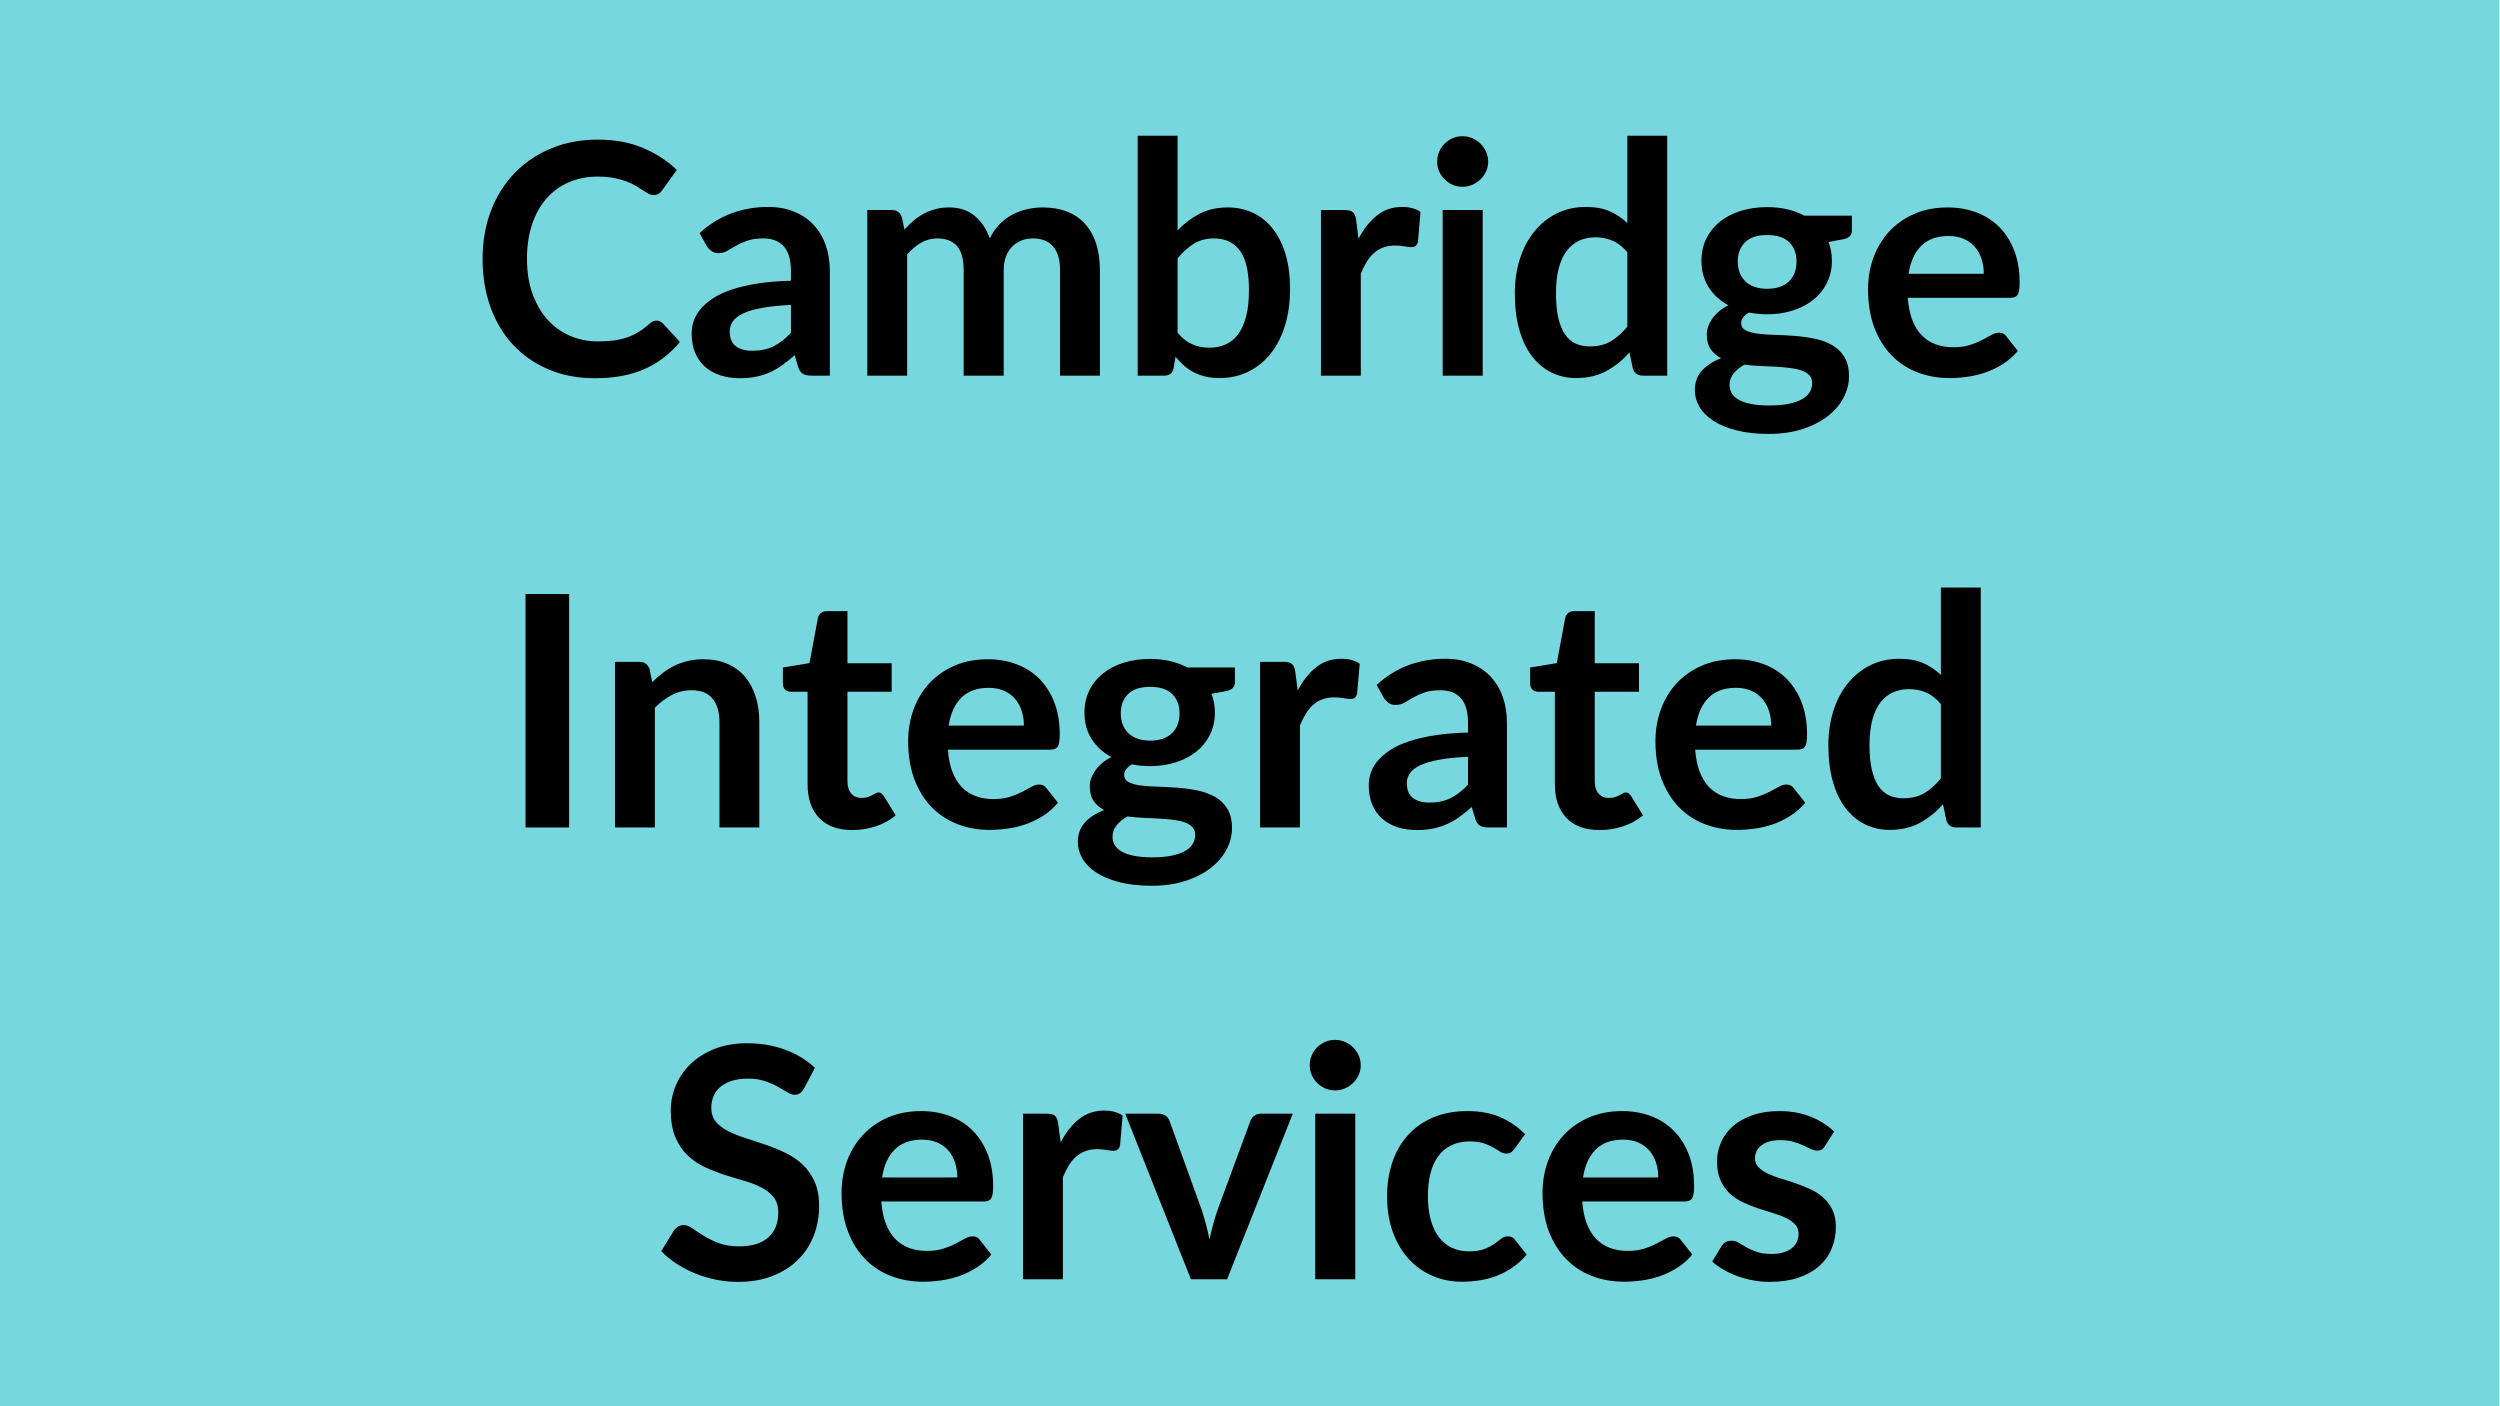 <svg xmlns="http://www.w3.org/2000/svg" xmlns:xlink="http://www.w3.org/1999/xlink" width="1920" zoomAndPan="magnify" viewBox="0 0 1440 810" height="1080" preserveAspectRatio="xMidYMid meet" version="1.2"><defs/><g id="d9744af3bc"><path style=" stroke:none;fill-rule:nonzero;fill:#76d7df;fill-opacity:1;" d="M 0 0 L 1439.648 0 L 1439.648 810 L 0 810 Z M 0 0 "/><g style="fill:#000000;fill-opacity:1;"><g transform="translate(270.809, 216.375)"><path style="stroke:none" d="M 107.312 -31.703 C 108.676 -31.703 109.883 -31.176 110.938 -30.125 L 120.797 -19.438 C 115.336 -12.676 108.625 -7.5 100.656 -3.906 C 92.695 -0.312 83.133 1.484 71.969 1.484 C 61.988 1.484 53.016 -0.219 45.047 -3.625 C 37.086 -7.031 30.285 -11.77 24.641 -17.844 C 19.004 -23.926 14.68 -31.18 11.672 -39.609 C 8.66 -48.047 7.156 -57.254 7.156 -67.234 C 7.156 -77.336 8.766 -86.586 11.984 -94.984 C 15.211 -103.391 19.754 -110.629 25.609 -116.703 C 31.473 -122.773 38.461 -127.5 46.578 -130.875 C 54.703 -134.258 63.695 -135.953 73.562 -135.953 C 83.352 -135.953 92.047 -134.336 99.641 -131.109 C 107.234 -127.891 113.695 -123.676 119.031 -118.469 L 110.656 -106.844 C 110.164 -106.102 109.531 -105.453 108.75 -104.891 C 107.977 -104.336 106.91 -104.062 105.547 -104.062 C 104.617 -104.062 103.656 -104.32 102.656 -104.844 C 101.664 -105.375 100.582 -106.023 99.406 -106.797 C 98.227 -107.578 96.863 -108.43 95.312 -109.359 C 93.77 -110.285 91.973 -111.133 89.922 -111.906 C 87.879 -112.688 85.508 -113.336 82.812 -113.859 C 80.113 -114.391 77 -114.656 73.469 -114.656 C 67.445 -114.656 61.941 -113.586 56.953 -111.453 C 51.961 -109.316 47.672 -106.219 44.078 -102.156 C 40.484 -98.094 37.691 -93.129 35.703 -87.266 C 33.723 -81.41 32.734 -74.734 32.734 -67.234 C 32.734 -59.672 33.801 -52.941 35.938 -47.047 C 38.082 -41.16 40.984 -36.203 44.641 -32.172 C 48.297 -28.141 52.602 -25.055 57.562 -22.922 C 62.52 -20.785 67.852 -19.719 73.562 -19.719 C 76.969 -19.719 80.051 -19.898 82.812 -20.266 C 85.57 -20.641 88.113 -21.227 90.438 -22.031 C 92.758 -22.844 94.957 -23.883 97.031 -25.156 C 99.113 -26.426 101.176 -27.988 103.219 -29.844 C 103.844 -30.406 104.492 -30.852 105.172 -31.188 C 105.859 -31.531 106.57 -31.703 107.312 -31.703 Z M 107.312 -31.703 "/></g></g><g style="fill:#000000;fill-opacity:1;"><g transform="translate(393.832, 216.375)"><path style="stroke:none" d="M 61.75 -40.734 C 55.113 -40.422 49.531 -39.844 45 -39 C 40.477 -38.164 36.852 -37.098 34.125 -35.797 C 31.395 -34.492 29.441 -32.973 28.266 -31.234 C 27.086 -29.504 26.5 -27.617 26.5 -25.578 C 26.5 -21.547 27.691 -18.66 30.078 -16.922 C 32.461 -15.191 35.578 -14.328 39.422 -14.328 C 44.141 -14.328 48.219 -15.176 51.656 -16.875 C 55.094 -18.582 58.457 -21.172 61.75 -24.641 Z M 9.109 -82.109 C 20.086 -92.148 33.297 -97.172 48.734 -97.172 C 54.305 -97.172 59.289 -96.254 63.688 -94.422 C 68.094 -92.598 71.816 -90.055 74.859 -86.797 C 77.898 -83.547 80.207 -79.656 81.781 -75.125 C 83.363 -70.602 84.156 -65.648 84.156 -60.266 L 84.156 0 L 73.75 0 C 71.57 0 69.895 -0.32 68.719 -0.969 C 67.539 -1.625 66.613 -2.941 65.938 -4.922 L 63.891 -11.812 C 61.473 -9.645 59.113 -7.738 56.812 -6.094 C 54.52 -4.445 52.133 -3.066 49.656 -1.953 C 47.176 -0.836 44.523 0.008 41.703 0.594 C 38.879 1.188 35.766 1.484 32.359 1.484 C 28.328 1.484 24.609 0.941 21.203 -0.141 C 17.797 -1.223 14.848 -2.848 12.359 -5.016 C 9.879 -7.191 7.957 -9.891 6.594 -13.109 C 5.238 -16.336 4.562 -20.086 4.562 -24.359 C 4.562 -26.773 4.961 -29.176 5.766 -31.562 C 6.566 -33.957 7.883 -36.238 9.719 -38.406 C 11.551 -40.57 13.922 -42.613 16.828 -44.531 C 19.742 -46.457 23.32 -48.133 27.562 -49.562 C 31.812 -50.988 36.754 -52.148 42.391 -53.047 C 48.035 -53.953 54.488 -54.492 61.75 -54.672 L 61.75 -60.266 C 61.75 -66.648 60.383 -71.375 57.656 -74.438 C 54.926 -77.508 50.988 -79.047 45.844 -79.047 C 42.125 -79.047 39.039 -78.609 36.594 -77.734 C 34.145 -76.867 31.988 -75.895 30.125 -74.812 C 28.27 -73.727 26.582 -72.75 25.062 -71.875 C 23.539 -71.008 21.852 -70.578 20 -70.578 C 18.383 -70.578 17.02 -70.992 15.906 -71.828 C 14.789 -72.672 13.891 -73.648 13.203 -74.766 Z M 9.109 -82.109 "/></g></g><g style="fill:#000000;fill-opacity:1;"><g transform="translate(488.215, 216.375)"><path style="stroke:none" d="M 11.344 0 L 11.344 -95.406 L 25.391 -95.406 C 28.359 -95.406 30.312 -94.008 31.25 -91.219 L 32.734 -84.156 C 34.41 -86.02 36.16 -87.723 37.984 -89.266 C 39.816 -90.816 41.77 -92.148 43.844 -93.266 C 45.926 -94.379 48.16 -95.258 50.547 -95.906 C 52.93 -96.562 55.551 -96.891 58.406 -96.891 C 64.414 -96.891 69.359 -95.266 73.234 -92.016 C 77.109 -88.766 80.004 -84.441 81.922 -79.047 C 83.41 -82.203 85.27 -84.91 87.5 -87.172 C 89.738 -89.441 92.188 -91.289 94.844 -92.719 C 97.508 -94.145 100.348 -95.195 103.359 -95.875 C 106.367 -96.551 109.391 -96.891 112.422 -96.891 C 117.691 -96.891 122.375 -96.082 126.469 -94.469 C 130.562 -92.863 134 -90.508 136.781 -87.406 C 139.57 -84.312 141.695 -80.531 143.156 -76.062 C 144.613 -71.602 145.344 -66.488 145.344 -60.719 L 145.344 0 L 122.375 0 L 122.375 -60.719 C 122.375 -66.801 121.039 -71.375 118.375 -74.438 C 115.707 -77.508 111.801 -79.047 106.656 -79.047 C 104.301 -79.047 102.113 -78.641 100.094 -77.828 C 98.082 -77.023 96.316 -75.863 94.797 -74.344 C 93.285 -72.82 92.094 -70.914 91.219 -68.625 C 90.352 -66.332 89.922 -63.695 89.922 -60.719 L 89.922 0 L 66.859 0 L 66.859 -60.719 C 66.859 -67.102 65.57 -71.754 63 -74.672 C 60.426 -77.586 56.66 -79.047 51.703 -79.047 C 48.359 -79.047 45.242 -78.223 42.359 -76.578 C 39.473 -74.93 36.789 -72.688 34.312 -69.844 L 34.312 0 Z M 11.344 0 "/></g></g><g style="fill:#000000;fill-opacity:1;"><g transform="translate(643.97, 216.375)"><path style="stroke:none" d="M 34.312 -24.734 C 36.914 -21.578 39.75 -19.348 42.812 -18.047 C 45.883 -16.742 49.129 -16.094 52.547 -16.094 C 56.078 -16.094 59.25 -16.727 62.062 -18 C 64.883 -19.27 67.285 -21.25 69.266 -23.938 C 71.254 -26.633 72.773 -30.078 73.828 -34.266 C 74.891 -38.453 75.422 -43.457 75.422 -49.281 C 75.422 -59.758 73.68 -67.336 70.203 -72.016 C 66.734 -76.703 61.742 -79.047 55.234 -79.047 C 50.836 -79.047 46.992 -78.035 43.703 -76.016 C 40.422 -74.004 37.289 -71.172 34.312 -67.516 Z M 34.312 -83.688 C 38.156 -87.719 42.414 -90.926 47.094 -93.312 C 51.781 -95.695 57.129 -96.891 63.141 -96.891 C 68.66 -96.891 73.633 -95.805 78.062 -93.641 C 82.5 -91.473 86.281 -88.359 89.406 -84.297 C 92.539 -80.234 94.941 -75.316 96.609 -69.547 C 98.285 -63.785 99.125 -57.312 99.125 -50.125 C 99.125 -42.375 98.16 -35.336 96.234 -29.016 C 94.316 -22.691 91.578 -17.281 88.016 -12.781 C 84.453 -8.289 80.16 -4.805 75.141 -2.328 C 70.117 0.148 64.539 1.391 58.406 1.391 C 55.426 1.391 52.727 1.094 50.312 0.5 C 47.895 -0.082 45.66 -0.898 43.609 -1.953 C 41.566 -3.004 39.691 -4.289 37.984 -5.812 C 36.285 -7.332 34.66 -9.02 33.109 -10.875 L 32.078 -4.469 C 31.711 -2.852 31.078 -1.703 30.172 -1.016 C 29.273 -0.336 28.051 0 26.5 0 L 11.344 0 L 11.344 -138.188 L 34.312 -138.188 Z M 34.312 -83.688 "/></g></g><g style="fill:#000000;fill-opacity:1;"><g transform="translate(749.512, 216.375)"><path style="stroke:none" d="M 33.016 -78.859 C 35.984 -84.555 39.516 -89.031 43.609 -92.281 C 47.703 -95.539 52.539 -97.172 58.125 -97.172 C 62.52 -97.172 66.051 -96.211 68.719 -94.297 L 67.234 -77.094 C 66.922 -75.977 66.469 -75.188 65.875 -74.719 C 65.289 -74.25 64.504 -74.016 63.516 -74.016 C 62.586 -74.016 61.207 -74.172 59.375 -74.484 C 57.539 -74.797 55.758 -74.953 54.031 -74.953 C 51.488 -74.953 49.223 -74.578 47.234 -73.828 C 45.254 -73.086 43.473 -72.02 41.891 -70.625 C 40.305 -69.227 38.91 -67.535 37.703 -65.547 C 36.492 -63.566 35.363 -61.305 34.312 -58.766 L 34.312 0 L 11.344 0 L 11.344 -95.406 L 24.828 -95.406 C 27.18 -95.406 28.82 -94.988 29.75 -94.156 C 30.688 -93.32 31.312 -91.816 31.625 -89.641 Z M 33.016 -78.859 "/></g></g><g style="fill:#000000;fill-opacity:1;"><g transform="translate(818.881, 216.375)"><path style="stroke:none" d="M 35.156 -95.406 L 35.156 0 L 12.094 0 L 12.094 -95.406 Z M 38.312 -123.219 C 38.312 -121.227 37.906 -119.363 37.094 -117.625 C 36.289 -115.895 35.223 -114.379 33.891 -113.078 C 32.555 -111.773 30.988 -110.734 29.188 -109.953 C 27.395 -109.18 25.477 -108.797 23.438 -108.797 C 21.445 -108.797 19.566 -109.18 17.797 -109.953 C 16.035 -110.734 14.504 -111.773 13.203 -113.078 C 11.898 -114.379 10.859 -115.895 10.078 -117.625 C 9.305 -119.363 8.922 -121.227 8.922 -123.219 C 8.922 -125.258 9.305 -127.176 10.078 -128.969 C 10.859 -130.77 11.898 -132.32 13.203 -133.625 C 14.504 -134.926 16.035 -135.961 17.797 -136.734 C 19.566 -137.516 21.445 -137.906 23.438 -137.906 C 25.477 -137.906 27.395 -137.516 29.188 -136.734 C 30.988 -135.961 32.555 -134.926 33.891 -133.625 C 35.223 -132.32 36.289 -130.77 37.094 -128.969 C 37.906 -127.176 38.312 -125.258 38.312 -123.219 Z M 38.312 -123.219 "/></g></g><g style="fill:#000000;fill-opacity:1;"><g transform="translate(866.119, 216.375)"><path style="stroke:none" d="M 71.234 -71.047 C 68.629 -74.203 65.789 -76.43 62.719 -77.734 C 59.656 -79.035 56.352 -79.688 52.812 -79.688 C 49.344 -79.688 46.211 -79.035 43.422 -77.734 C 40.641 -76.43 38.254 -74.461 36.266 -71.828 C 34.285 -69.203 32.766 -65.859 31.703 -61.797 C 30.648 -57.734 30.125 -52.941 30.125 -47.422 C 30.125 -41.848 30.57 -37.125 31.469 -33.25 C 32.375 -29.375 33.66 -26.211 35.328 -23.766 C 37.004 -21.316 39.051 -19.547 41.469 -18.453 C 43.883 -17.367 46.582 -16.828 49.562 -16.828 C 54.332 -16.828 58.391 -17.816 61.734 -19.797 C 65.086 -21.785 68.254 -24.609 71.234 -28.266 Z M 94.203 -138.188 L 94.203 0 L 80.156 0 C 77.125 0 75.203 -1.395 74.391 -4.188 L 72.438 -13.391 C 68.594 -8.984 64.176 -5.414 59.188 -2.688 C 54.195 0.031 48.383 1.391 41.75 1.391 C 36.539 1.391 31.766 0.305 27.422 -1.859 C 23.086 -4.023 19.352 -7.172 16.219 -11.297 C 13.094 -15.422 10.676 -20.52 8.969 -26.594 C 7.27 -32.664 6.422 -39.609 6.422 -47.422 C 6.422 -54.492 7.379 -61.066 9.297 -67.141 C 11.223 -73.211 13.984 -78.477 17.578 -82.938 C 21.172 -87.406 25.477 -90.895 30.5 -93.406 C 35.52 -95.914 41.16 -97.172 47.422 -97.172 C 52.754 -97.172 57.312 -96.332 61.094 -94.656 C 64.875 -92.988 68.254 -90.727 71.234 -87.875 L 71.234 -138.188 Z M 94.203 -138.188 "/></g></g><g style="fill:#000000;fill-opacity:1;"><g transform="translate(971.661, 216.375)"><path style="stroke:none" d="M 46.219 -50.031 C 49.07 -50.031 51.551 -50.414 53.656 -51.188 C 55.758 -51.969 57.508 -53.039 58.906 -54.406 C 60.301 -55.77 61.352 -57.41 62.062 -59.328 C 62.781 -61.254 63.141 -63.363 63.141 -65.656 C 63.141 -70.363 61.727 -74.098 58.906 -76.859 C 56.082 -79.617 51.852 -81 46.219 -81 C 40.57 -81 36.336 -79.617 33.516 -76.859 C 30.703 -74.098 29.297 -70.363 29.297 -65.656 C 29.297 -63.426 29.648 -61.348 30.359 -59.422 C 31.078 -57.504 32.129 -55.848 33.516 -54.453 C 34.91 -53.055 36.676 -51.969 38.812 -51.188 C 40.957 -50.414 43.426 -50.031 46.219 -50.031 Z M 72.156 4.281 C 72.156 2.414 71.598 0.895 70.484 -0.281 C 69.367 -1.457 67.848 -2.367 65.922 -3.016 C 64.004 -3.672 61.758 -4.148 59.188 -4.453 C 56.613 -4.766 53.883 -5 51 -5.156 C 48.125 -5.312 45.148 -5.453 42.078 -5.578 C 39.004 -5.703 36.016 -5.953 33.109 -6.328 C 30.566 -4.898 28.504 -3.223 26.922 -1.297 C 25.336 0.617 24.547 2.848 24.547 5.391 C 24.547 7.066 24.961 8.633 25.797 10.094 C 26.641 11.551 27.973 12.805 29.797 13.859 C 31.629 14.91 34 15.727 36.906 16.312 C 39.82 16.906 43.391 17.203 47.609 17.203 C 51.891 17.203 55.578 16.875 58.672 16.219 C 61.773 15.57 64.332 14.676 66.344 13.531 C 68.363 12.383 69.836 11.02 70.766 9.438 C 71.691 7.852 72.156 6.133 72.156 4.281 Z M 95.031 -92.156 L 95.031 -83.594 C 95.031 -80.875 93.391 -79.203 90.109 -78.578 L 81.547 -77 C 82.848 -73.707 83.5 -70.109 83.5 -66.203 C 83.5 -61.492 82.551 -57.234 80.656 -53.422 C 78.77 -49.609 76.156 -46.367 72.812 -43.703 C 69.469 -41.035 65.516 -38.973 60.953 -37.516 C 56.398 -36.066 51.488 -35.344 46.219 -35.344 C 44.352 -35.344 42.551 -35.43 40.812 -35.609 C 39.082 -35.797 37.379 -36.047 35.703 -36.359 C 32.734 -34.555 31.25 -32.539 31.25 -30.312 C 31.25 -28.395 32.129 -26.984 33.891 -26.078 C 35.66 -25.18 38 -24.547 40.906 -24.172 C 43.82 -23.805 47.141 -23.578 50.859 -23.484 C 54.586 -23.391 58.398 -23.188 62.297 -22.875 C 66.203 -22.562 70.016 -22.02 73.734 -21.25 C 77.461 -20.477 80.781 -19.254 83.688 -17.578 C 86.602 -15.898 88.941 -13.617 90.703 -10.734 C 92.473 -7.859 93.359 -4.156 93.359 0.375 C 93.359 4.594 92.32 8.68 90.25 12.641 C 88.176 16.609 85.172 20.141 81.234 23.234 C 77.297 26.336 72.457 28.832 66.719 30.719 C 60.988 32.613 54.461 33.562 47.141 33.562 C 39.953 33.562 33.691 32.863 28.359 31.469 C 23.023 30.082 18.594 28.223 15.062 25.891 C 11.531 23.566 8.895 20.883 7.156 17.844 C 5.426 14.812 4.562 11.656 4.562 8.375 C 4.562 3.906 5.906 0.172 8.594 -2.828 C 11.289 -5.836 15 -8.242 19.719 -10.047 C 17.176 -11.348 15.16 -13.082 13.672 -15.25 C 12.18 -17.414 11.438 -20.27 11.438 -23.812 C 11.438 -25.227 11.695 -26.695 12.219 -28.219 C 12.75 -29.738 13.523 -31.242 14.547 -32.734 C 15.578 -34.223 16.863 -35.633 18.406 -36.969 C 19.957 -38.301 21.789 -39.492 23.906 -40.547 C 19.062 -43.148 15.258 -46.617 12.5 -50.953 C 9.75 -55.297 8.375 -60.379 8.375 -66.203 C 8.375 -70.922 9.316 -75.188 11.203 -79 C 13.098 -82.812 15.734 -86.066 19.109 -88.766 C 22.484 -91.461 26.477 -93.52 31.094 -94.938 C 35.719 -96.363 40.758 -97.078 46.219 -97.078 C 50.312 -97.078 54.156 -96.66 57.75 -95.828 C 61.344 -94.992 64.629 -93.77 67.609 -92.156 Z M 95.031 -92.156 "/></g></g><g style="fill:#000000;fill-opacity:1;"><g transform="translate(1069.857, 216.375)"><path style="stroke:none" d="M 72.812 -58.672 C 72.812 -61.648 72.391 -64.457 71.547 -67.094 C 70.711 -69.727 69.457 -72.035 67.781 -74.016 C 66.113 -76.004 63.992 -77.57 61.422 -78.719 C 58.848 -79.863 55.859 -80.438 52.453 -80.438 C 45.816 -80.438 40.594 -78.547 36.781 -74.766 C 32.969 -70.984 30.535 -65.617 29.484 -58.672 Z M 29.016 -44.828 C 29.391 -39.922 30.254 -35.688 31.609 -32.125 C 32.973 -28.562 34.77 -25.617 37 -23.297 C 39.238 -20.973 41.891 -19.234 44.953 -18.078 C 48.023 -16.93 51.422 -16.359 55.141 -16.359 C 58.859 -16.359 62.066 -16.789 64.766 -17.656 C 67.461 -18.531 69.816 -19.492 71.828 -20.547 C 73.848 -21.598 75.617 -22.555 77.141 -23.422 C 78.66 -24.297 80.129 -24.734 81.547 -24.734 C 83.473 -24.734 84.898 -24.02 85.828 -22.594 L 92.438 -14.234 C 89.895 -11.254 87.039 -8.754 83.875 -6.734 C 80.719 -4.723 77.414 -3.113 73.969 -1.906 C 70.531 -0.695 67.031 0.148 63.469 0.641 C 59.906 1.141 56.445 1.391 53.094 1.391 C 46.457 1.391 40.285 0.289 34.578 -1.906 C 28.879 -4.102 23.922 -7.359 19.703 -11.672 C 15.492 -15.984 12.18 -21.316 9.766 -27.672 C 7.348 -34.023 6.141 -41.383 6.141 -49.75 C 6.141 -56.258 7.191 -62.379 9.297 -68.109 C 11.41 -73.848 14.43 -78.836 18.359 -83.078 C 22.297 -87.328 27.098 -90.691 32.766 -93.172 C 38.441 -95.648 44.848 -96.891 51.984 -96.891 C 57.992 -96.891 63.539 -95.926 68.625 -94 C 73.707 -92.082 78.078 -89.281 81.734 -85.594 C 85.398 -81.906 88.27 -77.379 90.344 -72.016 C 92.414 -66.66 93.453 -60.539 93.453 -53.656 C 93.453 -50.188 93.078 -47.848 92.328 -46.641 C 91.586 -45.43 90.164 -44.828 88.062 -44.828 Z M 29.016 -44.828 "/></g></g><g style="fill:#000000;fill-opacity:1;"><g transform="translate(287.742, 476.625)"><path style="stroke:none" d="M 40.078 0 L 14.969 0 L 14.969 -134.469 L 40.078 -134.469 Z M 40.078 0 "/></g></g><g style="fill:#000000;fill-opacity:1;"><g transform="translate(342.884, 476.625)"><path style="stroke:none" d="M 32.828 -83.688 C 34.742 -85.613 36.77 -87.395 38.906 -89.031 C 41.051 -90.676 43.316 -92.07 45.703 -93.219 C 48.086 -94.363 50.645 -95.258 53.375 -95.906 C 56.102 -96.562 59.082 -96.891 62.312 -96.891 C 67.508 -96.891 72.125 -96.004 76.156 -94.234 C 80.188 -92.473 83.551 -89.992 86.25 -86.797 C 88.945 -83.609 90.992 -79.797 92.391 -75.359 C 93.785 -70.93 94.484 -66.051 94.484 -60.719 L 94.484 0 L 71.516 0 L 71.516 -60.719 C 71.516 -66.551 70.18 -71.062 67.516 -74.25 C 64.848 -77.445 60.785 -79.047 55.328 -79.047 C 51.359 -79.047 47.641 -78.145 44.172 -76.344 C 40.703 -74.551 37.414 -72.102 34.312 -69 L 34.312 0 L 11.344 0 L 11.344 -95.406 L 25.391 -95.406 C 28.359 -95.406 30.312 -94.008 31.25 -91.219 Z M 32.828 -83.688 "/></g></g><g style="fill:#000000;fill-opacity:1;"><g transform="translate(447.775, 476.625)"><path style="stroke:none" d="M 43.141 1.484 C 34.836 1.484 28.469 -0.852 24.031 -5.531 C 19.602 -10.207 17.391 -16.672 17.391 -24.922 L 17.391 -78.203 L 7.625 -78.203 C 6.383 -78.203 5.328 -78.602 4.453 -79.406 C 3.586 -80.219 3.156 -81.43 3.156 -83.047 L 3.156 -92.156 L 18.5 -94.672 L 23.344 -120.703 C 23.656 -121.941 24.242 -122.898 25.109 -123.578 C 25.973 -124.266 27.086 -124.609 28.453 -124.609 L 40.359 -124.609 L 40.359 -94.578 L 65.844 -94.578 L 65.844 -78.203 L 40.359 -78.203 L 40.359 -26.5 C 40.359 -23.531 41.086 -21.207 42.547 -19.531 C 44.004 -17.852 46.004 -17.016 48.547 -17.016 C 49.973 -17.016 51.164 -17.188 52.125 -17.531 C 53.082 -17.875 53.914 -18.227 54.625 -18.594 C 55.344 -18.969 55.977 -19.32 56.531 -19.656 C 57.094 -20 57.656 -20.172 58.219 -20.172 C 58.895 -20.172 59.445 -20 59.875 -19.656 C 60.312 -19.32 60.781 -18.816 61.281 -18.141 L 68.156 -6.969 C 64.812 -4.188 60.969 -2.082 56.625 -0.656 C 52.289 0.77 47.797 1.484 43.141 1.484 Z M 43.141 1.484 "/></g></g><g style="fill:#000000;fill-opacity:1;"><g transform="translate(516.958, 476.625)"><path style="stroke:none" d="M 72.812 -58.672 C 72.812 -61.648 72.391 -64.457 71.547 -67.094 C 70.711 -69.727 69.457 -72.035 67.781 -74.016 C 66.113 -76.004 63.992 -77.57 61.422 -78.719 C 58.848 -79.863 55.859 -80.438 52.453 -80.438 C 45.816 -80.438 40.594 -78.547 36.781 -74.766 C 32.969 -70.984 30.535 -65.617 29.484 -58.672 Z M 29.016 -44.828 C 29.391 -39.922 30.254 -35.688 31.609 -32.125 C 32.973 -28.562 34.77 -25.617 37 -23.297 C 39.238 -20.973 41.891 -19.234 44.953 -18.078 C 48.023 -16.93 51.422 -16.359 55.141 -16.359 C 58.859 -16.359 62.066 -16.789 64.766 -17.656 C 67.461 -18.531 69.816 -19.492 71.828 -20.547 C 73.848 -21.598 75.617 -22.555 77.141 -23.422 C 78.66 -24.297 80.129 -24.734 81.547 -24.734 C 83.473 -24.734 84.898 -24.02 85.828 -22.594 L 92.438 -14.234 C 89.895 -11.254 87.039 -8.754 83.875 -6.734 C 80.719 -4.723 77.414 -3.113 73.969 -1.906 C 70.531 -0.695 67.031 0.148 63.469 0.641 C 59.906 1.141 56.445 1.391 53.094 1.391 C 46.457 1.391 40.285 0.289 34.578 -1.906 C 28.879 -4.102 23.922 -7.359 19.703 -11.672 C 15.492 -15.984 12.18 -21.316 9.766 -27.672 C 7.348 -34.023 6.141 -41.383 6.141 -49.75 C 6.141 -56.258 7.191 -62.379 9.297 -68.109 C 11.41 -73.848 14.43 -78.836 18.359 -83.078 C 22.297 -87.328 27.098 -90.691 32.766 -93.172 C 38.441 -95.648 44.848 -96.891 51.984 -96.891 C 57.992 -96.891 63.539 -95.926 68.625 -94 C 73.707 -92.082 78.078 -89.281 81.734 -85.594 C 85.398 -81.906 88.27 -77.379 90.344 -72.016 C 92.414 -66.66 93.453 -60.539 93.453 -53.656 C 93.453 -50.188 93.078 -47.848 92.328 -46.641 C 91.586 -45.43 90.164 -44.828 88.062 -44.828 Z M 29.016 -44.828 "/></g></g><g style="fill:#000000;fill-opacity:1;"><g transform="translate(616.27, 476.625)"><path style="stroke:none" d="M 46.219 -50.031 C 49.07 -50.031 51.551 -50.414 53.656 -51.188 C 55.758 -51.969 57.508 -53.039 58.906 -54.406 C 60.301 -55.77 61.352 -57.41 62.062 -59.328 C 62.781 -61.254 63.141 -63.363 63.141 -65.656 C 63.141 -70.363 61.727 -74.098 58.906 -76.859 C 56.082 -79.617 51.852 -81 46.219 -81 C 40.57 -81 36.336 -79.617 33.516 -76.859 C 30.703 -74.098 29.297 -70.363 29.297 -65.656 C 29.297 -63.426 29.648 -61.348 30.359 -59.422 C 31.078 -57.504 32.129 -55.848 33.516 -54.453 C 34.91 -53.055 36.676 -51.969 38.812 -51.188 C 40.957 -50.414 43.426 -50.031 46.219 -50.031 Z M 72.156 4.281 C 72.156 2.414 71.598 0.895 70.484 -0.281 C 69.367 -1.457 67.848 -2.367 65.922 -3.016 C 64.004 -3.672 61.758 -4.148 59.188 -4.453 C 56.613 -4.766 53.883 -5 51 -5.156 C 48.125 -5.312 45.148 -5.453 42.078 -5.578 C 39.004 -5.703 36.016 -5.953 33.109 -6.328 C 30.566 -4.898 28.504 -3.223 26.922 -1.297 C 25.336 0.617 24.547 2.848 24.547 5.391 C 24.547 7.066 24.961 8.633 25.797 10.094 C 26.641 11.551 27.973 12.805 29.797 13.859 C 31.629 14.91 34 15.727 36.906 16.312 C 39.82 16.906 43.391 17.203 47.609 17.203 C 51.891 17.203 55.578 16.875 58.672 16.219 C 61.773 15.57 64.332 14.676 66.344 13.531 C 68.363 12.383 69.836 11.02 70.766 9.438 C 71.691 7.852 72.156 6.133 72.156 4.281 Z M 95.031 -92.156 L 95.031 -83.594 C 95.031 -80.875 93.391 -79.203 90.109 -78.578 L 81.547 -77 C 82.848 -73.707 83.5 -70.109 83.5 -66.203 C 83.5 -61.492 82.551 -57.234 80.656 -53.422 C 78.77 -49.609 76.156 -46.367 72.812 -43.703 C 69.469 -41.035 65.516 -38.973 60.953 -37.516 C 56.398 -36.066 51.488 -35.344 46.219 -35.344 C 44.352 -35.344 42.551 -35.43 40.812 -35.609 C 39.082 -35.797 37.379 -36.047 35.703 -36.359 C 32.734 -34.555 31.25 -32.539 31.25 -30.312 C 31.25 -28.395 32.129 -26.984 33.891 -26.078 C 35.66 -25.18 38 -24.547 40.906 -24.172 C 43.82 -23.805 47.141 -23.578 50.859 -23.484 C 54.586 -23.391 58.398 -23.188 62.297 -22.875 C 66.203 -22.562 70.016 -22.02 73.734 -21.25 C 77.461 -20.477 80.781 -19.254 83.688 -17.578 C 86.602 -15.898 88.941 -13.617 90.703 -10.734 C 92.473 -7.859 93.359 -4.156 93.359 0.375 C 93.359 4.594 92.32 8.68 90.25 12.641 C 88.176 16.609 85.172 20.141 81.234 23.234 C 77.297 26.336 72.457 28.832 66.719 30.719 C 60.988 32.613 54.461 33.562 47.141 33.562 C 39.953 33.562 33.691 32.863 28.359 31.469 C 23.023 30.082 18.594 28.223 15.062 25.891 C 11.531 23.566 8.895 20.883 7.156 17.844 C 5.426 14.812 4.562 11.656 4.562 8.375 C 4.562 3.906 5.906 0.172 8.594 -2.828 C 11.289 -5.836 15 -8.242 19.719 -10.047 C 17.176 -11.348 15.16 -13.082 13.672 -15.25 C 12.18 -17.414 11.438 -20.27 11.438 -23.812 C 11.438 -25.227 11.695 -26.695 12.219 -28.219 C 12.75 -29.738 13.523 -31.242 14.547 -32.734 C 15.578 -34.223 16.863 -35.633 18.406 -36.969 C 19.957 -38.301 21.789 -39.492 23.906 -40.547 C 19.062 -43.148 15.258 -46.617 12.5 -50.953 C 9.75 -55.297 8.375 -60.379 8.375 -66.203 C 8.375 -70.922 9.316 -75.188 11.203 -79 C 13.098 -82.812 15.734 -86.066 19.109 -88.766 C 22.484 -91.461 26.477 -93.52 31.094 -94.938 C 35.719 -96.363 40.758 -97.078 46.219 -97.078 C 50.312 -97.078 54.156 -96.66 57.75 -95.828 C 61.344 -94.992 64.629 -93.77 67.609 -92.156 Z M 95.031 -92.156 "/></g></g><g style="fill:#000000;fill-opacity:1;"><g transform="translate(714.465, 476.625)"><path style="stroke:none" d="M 33.016 -78.859 C 35.984 -84.555 39.516 -89.031 43.609 -92.281 C 47.703 -95.539 52.539 -97.172 58.125 -97.172 C 62.52 -97.172 66.051 -96.211 68.719 -94.297 L 67.234 -77.094 C 66.922 -75.977 66.469 -75.188 65.875 -74.719 C 65.289 -74.25 64.504 -74.016 63.516 -74.016 C 62.586 -74.016 61.207 -74.172 59.375 -74.484 C 57.539 -74.797 55.758 -74.953 54.031 -74.953 C 51.488 -74.953 49.223 -74.578 47.234 -73.828 C 45.254 -73.086 43.473 -72.02 41.891 -70.625 C 40.305 -69.227 38.91 -67.535 37.703 -65.547 C 36.492 -63.566 35.363 -61.305 34.312 -58.766 L 34.312 0 L 11.344 0 L 11.344 -95.406 L 24.828 -95.406 C 27.18 -95.406 28.82 -94.988 29.75 -94.156 C 30.688 -93.32 31.312 -91.816 31.625 -89.641 Z M 33.016 -78.859 "/></g></g><g style="fill:#000000;fill-opacity:1;"><g transform="translate(783.834, 476.625)"><path style="stroke:none" d="M 61.75 -40.734 C 55.113 -40.422 49.531 -39.844 45 -39 C 40.477 -38.164 36.852 -37.098 34.125 -35.797 C 31.395 -34.492 29.441 -32.973 28.266 -31.234 C 27.086 -29.504 26.5 -27.617 26.5 -25.578 C 26.5 -21.547 27.691 -18.66 30.078 -16.922 C 32.461 -15.191 35.578 -14.328 39.422 -14.328 C 44.141 -14.328 48.219 -15.176 51.656 -16.875 C 55.094 -18.582 58.457 -21.172 61.75 -24.641 Z M 9.109 -82.109 C 20.086 -92.148 33.297 -97.172 48.734 -97.172 C 54.305 -97.172 59.289 -96.254 63.688 -94.422 C 68.094 -92.598 71.816 -90.055 74.859 -86.797 C 77.898 -83.547 80.207 -79.656 81.781 -75.125 C 83.363 -70.602 84.156 -65.648 84.156 -60.266 L 84.156 0 L 73.75 0 C 71.57 0 69.895 -0.32 68.719 -0.969 C 67.539 -1.625 66.613 -2.941 65.938 -4.922 L 63.891 -11.812 C 61.473 -9.645 59.113 -7.738 56.812 -6.094 C 54.52 -4.445 52.133 -3.066 49.656 -1.953 C 47.176 -0.836 44.523 0.008 41.703 0.594 C 38.879 1.188 35.766 1.484 32.359 1.484 C 28.328 1.484 24.609 0.941 21.203 -0.141 C 17.797 -1.223 14.848 -2.848 12.359 -5.016 C 9.879 -7.191 7.957 -9.891 6.594 -13.109 C 5.238 -16.336 4.562 -20.086 4.562 -24.359 C 4.562 -26.773 4.961 -29.176 5.766 -31.562 C 6.566 -33.957 7.883 -36.238 9.719 -38.406 C 11.551 -40.57 13.922 -42.613 16.828 -44.531 C 19.742 -46.457 23.32 -48.133 27.562 -49.562 C 31.812 -50.988 36.754 -52.148 42.391 -53.047 C 48.035 -53.953 54.488 -54.492 61.75 -54.672 L 61.75 -60.266 C 61.75 -66.648 60.383 -71.375 57.656 -74.438 C 54.926 -77.508 50.988 -79.047 45.844 -79.047 C 42.125 -79.047 39.039 -78.609 36.594 -77.734 C 34.145 -76.867 31.988 -75.895 30.125 -74.812 C 28.27 -73.727 26.582 -72.75 25.062 -71.875 C 23.539 -71.008 21.852 -70.578 20 -70.578 C 18.383 -70.578 17.02 -70.992 15.906 -71.828 C 14.789 -72.672 13.891 -73.648 13.203 -74.766 Z M 9.109 -82.109 "/></g></g><g style="fill:#000000;fill-opacity:1;"><g transform="translate(878.218, 476.625)"><path style="stroke:none" d="M 43.141 1.484 C 34.836 1.484 28.469 -0.852 24.031 -5.531 C 19.602 -10.207 17.391 -16.672 17.391 -24.922 L 17.391 -78.203 L 7.625 -78.203 C 6.383 -78.203 5.328 -78.602 4.453 -79.406 C 3.586 -80.219 3.156 -81.43 3.156 -83.047 L 3.156 -92.156 L 18.5 -94.672 L 23.344 -120.703 C 23.656 -121.941 24.242 -122.898 25.109 -123.578 C 25.973 -124.266 27.086 -124.609 28.453 -124.609 L 40.359 -124.609 L 40.359 -94.578 L 65.844 -94.578 L 65.844 -78.203 L 40.359 -78.203 L 40.359 -26.5 C 40.359 -23.531 41.086 -21.207 42.547 -19.531 C 44.004 -17.852 46.004 -17.016 48.547 -17.016 C 49.973 -17.016 51.164 -17.188 52.125 -17.531 C 53.082 -17.875 53.914 -18.227 54.625 -18.594 C 55.344 -18.969 55.977 -19.32 56.531 -19.656 C 57.094 -20 57.656 -20.172 58.219 -20.172 C 58.895 -20.172 59.445 -20 59.875 -19.656 C 60.312 -19.32 60.781 -18.816 61.281 -18.141 L 68.156 -6.969 C 64.812 -4.188 60.969 -2.082 56.625 -0.656 C 52.289 0.77 47.797 1.484 43.141 1.484 Z M 43.141 1.484 "/></g></g><g style="fill:#000000;fill-opacity:1;"><g transform="translate(947.401, 476.625)"><path style="stroke:none" d="M 72.812 -58.672 C 72.812 -61.648 72.391 -64.457 71.547 -67.094 C 70.711 -69.727 69.457 -72.035 67.781 -74.016 C 66.113 -76.004 63.992 -77.57 61.422 -78.719 C 58.848 -79.863 55.859 -80.438 52.453 -80.438 C 45.816 -80.438 40.594 -78.547 36.781 -74.766 C 32.969 -70.984 30.535 -65.617 29.484 -58.672 Z M 29.016 -44.828 C 29.391 -39.922 30.254 -35.688 31.609 -32.125 C 32.973 -28.562 34.77 -25.617 37 -23.297 C 39.238 -20.973 41.891 -19.234 44.953 -18.078 C 48.023 -16.93 51.422 -16.359 55.141 -16.359 C 58.859 -16.359 62.066 -16.789 64.766 -17.656 C 67.461 -18.531 69.816 -19.492 71.828 -20.547 C 73.848 -21.598 75.617 -22.555 77.141 -23.422 C 78.66 -24.297 80.129 -24.734 81.547 -24.734 C 83.473 -24.734 84.898 -24.02 85.828 -22.594 L 92.438 -14.234 C 89.895 -11.254 87.039 -8.754 83.875 -6.734 C 80.719 -4.723 77.414 -3.113 73.969 -1.906 C 70.531 -0.695 67.031 0.148 63.469 0.641 C 59.906 1.141 56.445 1.391 53.094 1.391 C 46.457 1.391 40.285 0.289 34.578 -1.906 C 28.879 -4.102 23.922 -7.359 19.703 -11.672 C 15.492 -15.984 12.18 -21.316 9.766 -27.672 C 7.348 -34.023 6.141 -41.383 6.141 -49.75 C 6.141 -56.258 7.191 -62.379 9.297 -68.109 C 11.41 -73.848 14.43 -78.836 18.359 -83.078 C 22.297 -87.328 27.098 -90.691 32.766 -93.172 C 38.441 -95.648 44.848 -96.891 51.984 -96.891 C 57.992 -96.891 63.539 -95.926 68.625 -94 C 73.707 -92.082 78.078 -89.281 81.734 -85.594 C 85.398 -81.906 88.27 -77.379 90.344 -72.016 C 92.414 -66.66 93.453 -60.539 93.453 -53.656 C 93.453 -50.188 93.078 -47.848 92.328 -46.641 C 91.586 -45.43 90.164 -44.828 88.062 -44.828 Z M 29.016 -44.828 "/></g></g><g style="fill:#000000;fill-opacity:1;"><g transform="translate(1046.712, 476.625)"><path style="stroke:none" d="M 71.234 -71.047 C 68.629 -74.203 65.789 -76.43 62.719 -77.734 C 59.656 -79.035 56.352 -79.688 52.812 -79.688 C 49.344 -79.688 46.211 -79.035 43.422 -77.734 C 40.641 -76.43 38.254 -74.461 36.266 -71.828 C 34.285 -69.203 32.766 -65.859 31.703 -61.797 C 30.648 -57.734 30.125 -52.941 30.125 -47.422 C 30.125 -41.848 30.57 -37.125 31.469 -33.25 C 32.375 -29.375 33.66 -26.211 35.328 -23.766 C 37.004 -21.316 39.051 -19.547 41.469 -18.453 C 43.883 -17.367 46.582 -16.828 49.562 -16.828 C 54.332 -16.828 58.391 -17.816 61.734 -19.797 C 65.086 -21.785 68.254 -24.609 71.234 -28.266 Z M 94.203 -138.188 L 94.203 0 L 80.156 0 C 77.125 0 75.203 -1.395 74.391 -4.188 L 72.438 -13.391 C 68.594 -8.984 64.176 -5.414 59.188 -2.688 C 54.195 0.031 48.383 1.391 41.75 1.391 C 36.539 1.391 31.766 0.305 27.422 -1.859 C 23.086 -4.023 19.352 -7.172 16.219 -11.297 C 13.094 -15.422 10.676 -20.52 8.969 -26.594 C 7.27 -32.664 6.422 -39.609 6.422 -47.422 C 6.422 -54.492 7.379 -61.066 9.297 -67.141 C 11.223 -73.211 13.984 -78.477 17.578 -82.938 C 21.172 -87.406 25.477 -90.895 30.5 -93.406 C 35.52 -95.914 41.16 -97.172 47.422 -97.172 C 52.754 -97.172 57.312 -96.332 61.094 -94.656 C 64.875 -92.988 68.254 -90.727 71.234 -87.875 L 71.234 -138.188 Z M 94.203 -138.188 "/></g></g><g style="fill:#000000;fill-opacity:1;"><g transform="translate(376.594, 736.875)"><path style="stroke:none" d="M 86.578 -110.016 C 85.828 -108.711 85.035 -107.766 84.203 -107.172 C 83.367 -106.586 82.332 -106.297 81.094 -106.297 C 79.789 -106.297 78.379 -106.773 76.859 -107.734 C 75.336 -108.691 73.52 -109.758 71.406 -110.938 C 69.301 -112.113 66.836 -113.18 64.016 -114.141 C 61.203 -115.109 57.875 -115.594 54.031 -115.594 C 50.562 -115.594 47.523 -115.172 44.922 -114.328 C 42.316 -113.492 40.129 -112.332 38.359 -110.844 C 36.586 -109.352 35.27 -107.57 34.406 -105.5 C 33.539 -103.426 33.109 -101.148 33.109 -98.672 C 33.109 -95.504 33.988 -92.863 35.75 -90.75 C 37.52 -88.645 39.859 -86.848 42.766 -85.359 C 45.68 -83.879 49 -82.547 52.719 -81.359 C 56.445 -80.18 60.258 -78.926 64.156 -77.594 C 68.062 -76.27 71.875 -74.723 75.594 -72.953 C 79.32 -71.18 82.641 -68.945 85.547 -66.25 C 88.461 -63.562 90.801 -60.266 92.562 -56.359 C 94.332 -52.453 95.219 -47.707 95.219 -42.125 C 95.219 -36.051 94.18 -30.363 92.109 -25.062 C 90.035 -19.758 87 -15.141 83 -11.203 C 79 -7.266 74.113 -4.164 68.344 -1.906 C 62.582 0.352 55.984 1.484 48.547 1.484 C 44.266 1.484 40.047 1.066 35.891 0.234 C 31.742 -0.598 27.758 -1.789 23.938 -3.344 C 20.125 -4.895 16.547 -6.754 13.203 -8.922 C 9.859 -11.098 6.883 -13.52 4.281 -16.188 L 11.625 -28.172 C 12.238 -29.047 13.039 -29.773 14.031 -30.359 C 15.031 -30.953 16.086 -31.25 17.203 -31.25 C 18.754 -31.25 20.426 -30.613 22.219 -29.344 C 24.02 -28.07 26.16 -26.66 28.641 -25.109 C 31.117 -23.555 34.016 -22.145 37.328 -20.875 C 40.648 -19.602 44.633 -18.969 49.281 -18.969 C 56.414 -18.969 61.938 -20.656 65.844 -24.031 C 69.75 -27.414 71.703 -32.27 71.703 -38.594 C 71.703 -42.125 70.816 -45.004 69.047 -47.234 C 67.273 -49.473 64.93 -51.348 62.016 -52.859 C 59.109 -54.379 55.797 -55.664 52.078 -56.719 C 48.359 -57.781 44.578 -58.93 40.734 -60.172 C 36.891 -61.41 33.109 -62.895 29.391 -64.625 C 25.672 -66.363 22.352 -68.629 19.438 -71.422 C 16.52 -74.211 14.176 -77.695 12.406 -81.875 C 10.645 -86.062 9.766 -91.223 9.766 -97.359 C 9.766 -102.254 10.738 -107.023 12.688 -111.672 C 14.645 -116.328 17.484 -120.453 21.203 -124.047 C 24.922 -127.641 29.504 -130.52 34.953 -132.688 C 40.41 -134.863 46.676 -135.953 53.75 -135.953 C 61.688 -135.953 69 -134.711 75.688 -132.234 C 82.383 -129.754 88.094 -126.281 92.812 -121.812 Z M 86.578 -110.016 "/></g></g><g style="fill:#000000;fill-opacity:1;"><g transform="translate(478.602, 736.875)"><path style="stroke:none" d="M 72.812 -58.672 C 72.812 -61.648 72.391 -64.457 71.547 -67.094 C 70.711 -69.727 69.457 -72.035 67.781 -74.016 C 66.113 -76.004 63.992 -77.57 61.422 -78.719 C 58.848 -79.863 55.859 -80.438 52.453 -80.438 C 45.816 -80.438 40.594 -78.547 36.781 -74.766 C 32.969 -70.984 30.535 -65.617 29.484 -58.672 Z M 29.016 -44.828 C 29.391 -39.922 30.254 -35.688 31.609 -32.125 C 32.973 -28.562 34.77 -25.617 37 -23.297 C 39.238 -20.973 41.891 -19.234 44.953 -18.078 C 48.023 -16.93 51.422 -16.359 55.141 -16.359 C 58.859 -16.359 62.066 -16.789 64.766 -17.656 C 67.461 -18.531 69.816 -19.492 71.828 -20.547 C 73.848 -21.598 75.617 -22.555 77.141 -23.422 C 78.66 -24.297 80.129 -24.734 81.547 -24.734 C 83.473 -24.734 84.898 -24.02 85.828 -22.594 L 92.438 -14.234 C 89.895 -11.254 87.039 -8.754 83.875 -6.734 C 80.719 -4.723 77.414 -3.113 73.969 -1.906 C 70.531 -0.695 67.031 0.148 63.469 0.641 C 59.906 1.141 56.445 1.391 53.094 1.391 C 46.457 1.391 40.285 0.289 34.578 -1.906 C 28.879 -4.102 23.922 -7.359 19.703 -11.672 C 15.492 -15.984 12.18 -21.316 9.766 -27.672 C 7.348 -34.023 6.141 -41.383 6.141 -49.75 C 6.141 -56.258 7.191 -62.379 9.297 -68.109 C 11.41 -73.848 14.43 -78.836 18.359 -83.078 C 22.297 -87.328 27.098 -90.691 32.766 -93.172 C 38.441 -95.648 44.848 -96.891 51.984 -96.891 C 57.992 -96.891 63.539 -95.926 68.625 -94 C 73.707 -92.082 78.078 -89.281 81.734 -85.594 C 85.398 -81.906 88.27 -77.379 90.344 -72.016 C 92.414 -66.66 93.453 -60.539 93.453 -53.656 C 93.453 -50.188 93.078 -47.848 92.328 -46.641 C 91.586 -45.43 90.164 -44.828 88.062 -44.828 Z M 29.016 -44.828 "/></g></g><g style="fill:#000000;fill-opacity:1;"><g transform="translate(577.913, 736.875)"><path style="stroke:none" d="M 33.016 -78.859 C 35.984 -84.555 39.516 -89.031 43.609 -92.281 C 47.703 -95.539 52.539 -97.172 58.125 -97.172 C 62.52 -97.172 66.051 -96.211 68.719 -94.297 L 67.234 -77.094 C 66.922 -75.977 66.469 -75.188 65.875 -74.719 C 65.289 -74.25 64.504 -74.016 63.516 -74.016 C 62.586 -74.016 61.207 -74.172 59.375 -74.484 C 57.539 -74.797 55.758 -74.953 54.031 -74.953 C 51.488 -74.953 49.223 -74.578 47.234 -73.828 C 45.254 -73.086 43.473 -72.02 41.891 -70.625 C 40.305 -69.227 38.91 -67.535 37.703 -65.547 C 36.492 -63.566 35.363 -61.305 34.312 -58.766 L 34.312 0 L 11.344 0 L 11.344 -95.406 L 24.828 -95.406 C 27.18 -95.406 28.82 -94.988 29.75 -94.156 C 30.688 -93.32 31.312 -91.816 31.625 -89.641 Z M 33.016 -78.859 "/></g></g><g style="fill:#000000;fill-opacity:1;"><g transform="translate(647.283, 736.875)"><path style="stroke:none" d="M 97.359 -95.406 L 59.516 0 L 38.688 0 L 0.844 -95.406 L 19.812 -95.406 C 21.539 -95.406 22.977 -95.004 24.125 -94.203 C 25.281 -93.398 26.039 -92.375 26.406 -91.125 L 44.828 -40.172 C 45.816 -37.191 46.68 -34.273 47.422 -31.422 C 48.172 -28.578 48.82 -25.727 49.375 -22.875 C 50 -25.727 50.68 -28.578 51.422 -31.422 C 52.172 -34.273 53.07 -37.191 54.125 -40.172 L 72.906 -91.125 C 73.344 -92.375 74.117 -93.398 75.234 -94.203 C 76.348 -95.004 77.68 -95.406 79.234 -95.406 Z M 97.359 -95.406 "/></g></g><g style="fill:#000000;fill-opacity:1;"><g transform="translate(745.478, 736.875)"><path style="stroke:none" d="M 35.156 -95.406 L 35.156 0 L 12.094 0 L 12.094 -95.406 Z M 38.312 -123.219 C 38.312 -121.227 37.906 -119.363 37.094 -117.625 C 36.289 -115.895 35.223 -114.379 33.891 -113.078 C 32.555 -111.773 30.988 -110.734 29.188 -109.953 C 27.395 -109.18 25.477 -108.797 23.438 -108.797 C 21.445 -108.797 19.566 -109.18 17.797 -109.953 C 16.035 -110.734 14.504 -111.773 13.203 -113.078 C 11.898 -114.379 10.859 -115.895 10.078 -117.625 C 9.305 -119.363 8.922 -121.227 8.922 -123.219 C 8.922 -125.258 9.305 -127.176 10.078 -128.969 C 10.859 -130.77 11.898 -132.32 13.203 -133.625 C 14.504 -134.926 16.035 -135.961 17.797 -136.734 C 19.566 -137.516 21.445 -137.906 23.438 -137.906 C 25.477 -137.906 27.395 -137.516 29.188 -136.734 C 30.988 -135.961 32.555 -134.926 33.891 -133.625 C 35.223 -132.32 36.289 -130.77 37.094 -128.969 C 37.906 -127.176 38.312 -125.258 38.312 -123.219 Z M 38.312 -123.219 "/></g></g><g style="fill:#000000;fill-opacity:1;"><g transform="translate(792.716, 736.875)"><path style="stroke:none" d="M 79.688 -75.234 C 79.008 -74.359 78.344 -73.672 77.688 -73.172 C 77.039 -72.68 76.098 -72.438 74.859 -72.438 C 73.68 -72.438 72.535 -72.789 71.422 -73.5 C 70.305 -74.219 68.973 -75.023 67.422 -75.922 C 65.867 -76.828 64.02 -77.633 61.875 -78.344 C 59.738 -79.062 57.094 -79.422 53.938 -79.422 C 49.906 -79.422 46.367 -78.691 43.328 -77.234 C 40.297 -75.773 37.77 -73.68 35.75 -70.953 C 33.738 -68.223 32.234 -64.922 31.234 -61.047 C 30.242 -57.172 29.75 -52.785 29.75 -47.891 C 29.75 -42.805 30.289 -38.281 31.375 -34.312 C 32.469 -30.344 34.035 -27.008 36.078 -24.312 C 38.129 -21.613 40.609 -19.566 43.516 -18.172 C 46.43 -16.785 49.719 -16.094 53.375 -16.094 C 57.031 -16.094 59.988 -16.539 62.25 -17.438 C 64.52 -18.332 66.426 -19.32 67.969 -20.406 C 69.52 -21.5 70.867 -22.492 72.016 -23.391 C 73.172 -24.285 74.457 -24.734 75.875 -24.734 C 77.738 -24.734 79.133 -24.02 80.062 -22.594 L 86.672 -14.234 C 84.129 -11.254 81.367 -8.754 78.391 -6.734 C 75.41 -4.723 72.32 -3.113 69.125 -1.906 C 65.938 -0.695 62.656 0.148 59.281 0.641 C 55.906 1.141 52.539 1.391 49.188 1.391 C 43.301 1.391 37.754 0.289 32.547 -1.906 C 27.336 -4.102 22.781 -7.312 18.875 -11.531 C 14.969 -15.75 11.883 -20.91 9.625 -27.016 C 7.363 -33.117 6.234 -40.078 6.234 -47.891 C 6.234 -54.898 7.238 -61.395 9.25 -67.375 C 11.27 -73.352 14.227 -78.523 18.125 -82.891 C 22.031 -87.266 26.863 -90.691 32.625 -93.172 C 38.395 -95.648 45.035 -96.891 52.547 -96.891 C 59.672 -96.891 65.914 -95.742 71.281 -93.453 C 76.645 -91.16 81.461 -87.875 85.734 -83.594 Z M 79.688 -75.234 "/></g></g><g style="fill:#000000;fill-opacity:1;"><g transform="translate(882.357, 736.875)"><path style="stroke:none" d="M 72.812 -58.672 C 72.812 -61.648 72.391 -64.457 71.547 -67.094 C 70.711 -69.727 69.457 -72.035 67.781 -74.016 C 66.113 -76.004 63.992 -77.57 61.422 -78.719 C 58.848 -79.863 55.859 -80.438 52.453 -80.438 C 45.816 -80.438 40.594 -78.547 36.781 -74.766 C 32.969 -70.984 30.535 -65.617 29.484 -58.672 Z M 29.016 -44.828 C 29.391 -39.922 30.254 -35.688 31.609 -32.125 C 32.973 -28.562 34.77 -25.617 37 -23.297 C 39.238 -20.973 41.891 -19.234 44.953 -18.078 C 48.023 -16.93 51.422 -16.359 55.141 -16.359 C 58.859 -16.359 62.066 -16.789 64.766 -17.656 C 67.461 -18.531 69.816 -19.492 71.828 -20.547 C 73.848 -21.598 75.617 -22.555 77.141 -23.422 C 78.66 -24.297 80.129 -24.734 81.547 -24.734 C 83.473 -24.734 84.898 -24.02 85.828 -22.594 L 92.438 -14.234 C 89.895 -11.254 87.039 -8.754 83.875 -6.734 C 80.719 -4.723 77.414 -3.113 73.969 -1.906 C 70.531 -0.695 67.031 0.148 63.469 0.641 C 59.906 1.141 56.445 1.391 53.094 1.391 C 46.457 1.391 40.285 0.289 34.578 -1.906 C 28.879 -4.102 23.922 -7.359 19.703 -11.672 C 15.492 -15.984 12.18 -21.316 9.766 -27.672 C 7.348 -34.023 6.141 -41.383 6.141 -49.75 C 6.141 -56.258 7.191 -62.379 9.297 -68.109 C 11.41 -73.848 14.43 -78.836 18.359 -83.078 C 22.297 -87.328 27.098 -90.691 32.766 -93.172 C 38.441 -95.648 44.848 -96.891 51.984 -96.891 C 57.992 -96.891 63.539 -95.926 68.625 -94 C 73.707 -92.082 78.078 -89.281 81.734 -85.594 C 85.398 -81.906 88.27 -77.379 90.344 -72.016 C 92.414 -66.66 93.453 -60.539 93.453 -53.656 C 93.453 -50.188 93.078 -47.848 92.328 -46.641 C 91.586 -45.43 90.164 -44.828 88.062 -44.828 Z M 29.016 -44.828 "/></g></g><g style="fill:#000000;fill-opacity:1;"><g transform="translate(981.668, 736.875)"><path style="stroke:none" d="M 69.562 -76.812 C 68.938 -75.82 68.281 -75.125 67.594 -74.719 C 66.914 -74.312 66.051 -74.109 65 -74.109 C 63.883 -74.109 62.691 -74.414 61.422 -75.031 C 60.148 -75.656 58.676 -76.352 57 -77.125 C 55.332 -77.906 53.426 -78.602 51.281 -79.219 C 49.145 -79.844 46.617 -80.156 43.703 -80.156 C 39.18 -80.156 35.633 -79.191 33.062 -77.266 C 30.488 -75.348 29.203 -72.844 29.203 -69.75 C 29.203 -67.695 29.867 -65.973 31.203 -64.578 C 32.535 -63.18 34.301 -61.957 36.5 -60.906 C 38.695 -59.852 41.191 -58.906 43.984 -58.062 C 46.773 -57.227 49.609 -56.316 52.484 -55.328 C 55.367 -54.336 58.207 -53.207 61 -51.938 C 63.789 -50.664 66.285 -49.051 68.484 -47.094 C 70.691 -45.145 72.457 -42.805 73.781 -40.078 C 75.113 -37.348 75.781 -34.062 75.781 -30.219 C 75.781 -25.633 74.957 -21.406 73.312 -17.531 C 71.676 -13.656 69.242 -10.305 66.016 -7.484 C 62.797 -4.66 58.816 -2.457 54.078 -0.875 C 49.336 0.695 43.863 1.484 37.656 1.484 C 34.375 1.484 31.164 1.188 28.031 0.594 C 24.906 0.008 21.898 -0.805 19.016 -1.859 C 16.129 -2.91 13.461 -4.148 11.016 -5.578 C 8.566 -7.004 6.414 -8.555 4.562 -10.234 L 9.859 -18.969 C 10.535 -20.02 11.336 -20.82 12.266 -21.375 C 13.203 -21.938 14.383 -22.219 15.812 -22.219 C 17.238 -22.219 18.586 -21.816 19.859 -21.016 C 21.129 -20.211 22.598 -19.344 24.266 -18.406 C 25.941 -17.477 27.91 -16.609 30.172 -15.797 C 32.43 -14.992 35.301 -14.594 38.781 -14.594 C 41.508 -14.594 43.848 -14.914 45.797 -15.562 C 47.754 -16.219 49.367 -17.07 50.641 -18.125 C 51.91 -19.188 52.836 -20.414 53.422 -21.812 C 54.016 -23.207 54.312 -24.645 54.312 -26.125 C 54.312 -28.363 53.645 -30.191 52.312 -31.609 C 50.977 -33.035 49.207 -34.273 47 -35.328 C 44.801 -36.391 42.289 -37.336 39.469 -38.172 C 36.656 -39.004 33.773 -39.914 30.828 -40.906 C 27.879 -41.906 24.992 -43.07 22.172 -44.406 C 19.359 -45.738 16.848 -47.426 14.641 -49.469 C 12.441 -51.52 10.676 -54.031 9.344 -57 C 8.008 -59.977 7.344 -63.578 7.344 -67.797 C 7.344 -71.703 8.117 -75.422 9.672 -78.953 C 11.223 -82.484 13.5 -85.566 16.5 -88.203 C 19.508 -90.836 23.258 -92.941 27.75 -94.516 C 32.25 -96.098 37.441 -96.891 43.328 -96.891 C 49.898 -96.891 55.883 -95.805 61.281 -93.641 C 66.676 -91.473 71.172 -88.625 74.766 -85.094 Z M 69.562 -76.812 "/></g></g></g></svg>